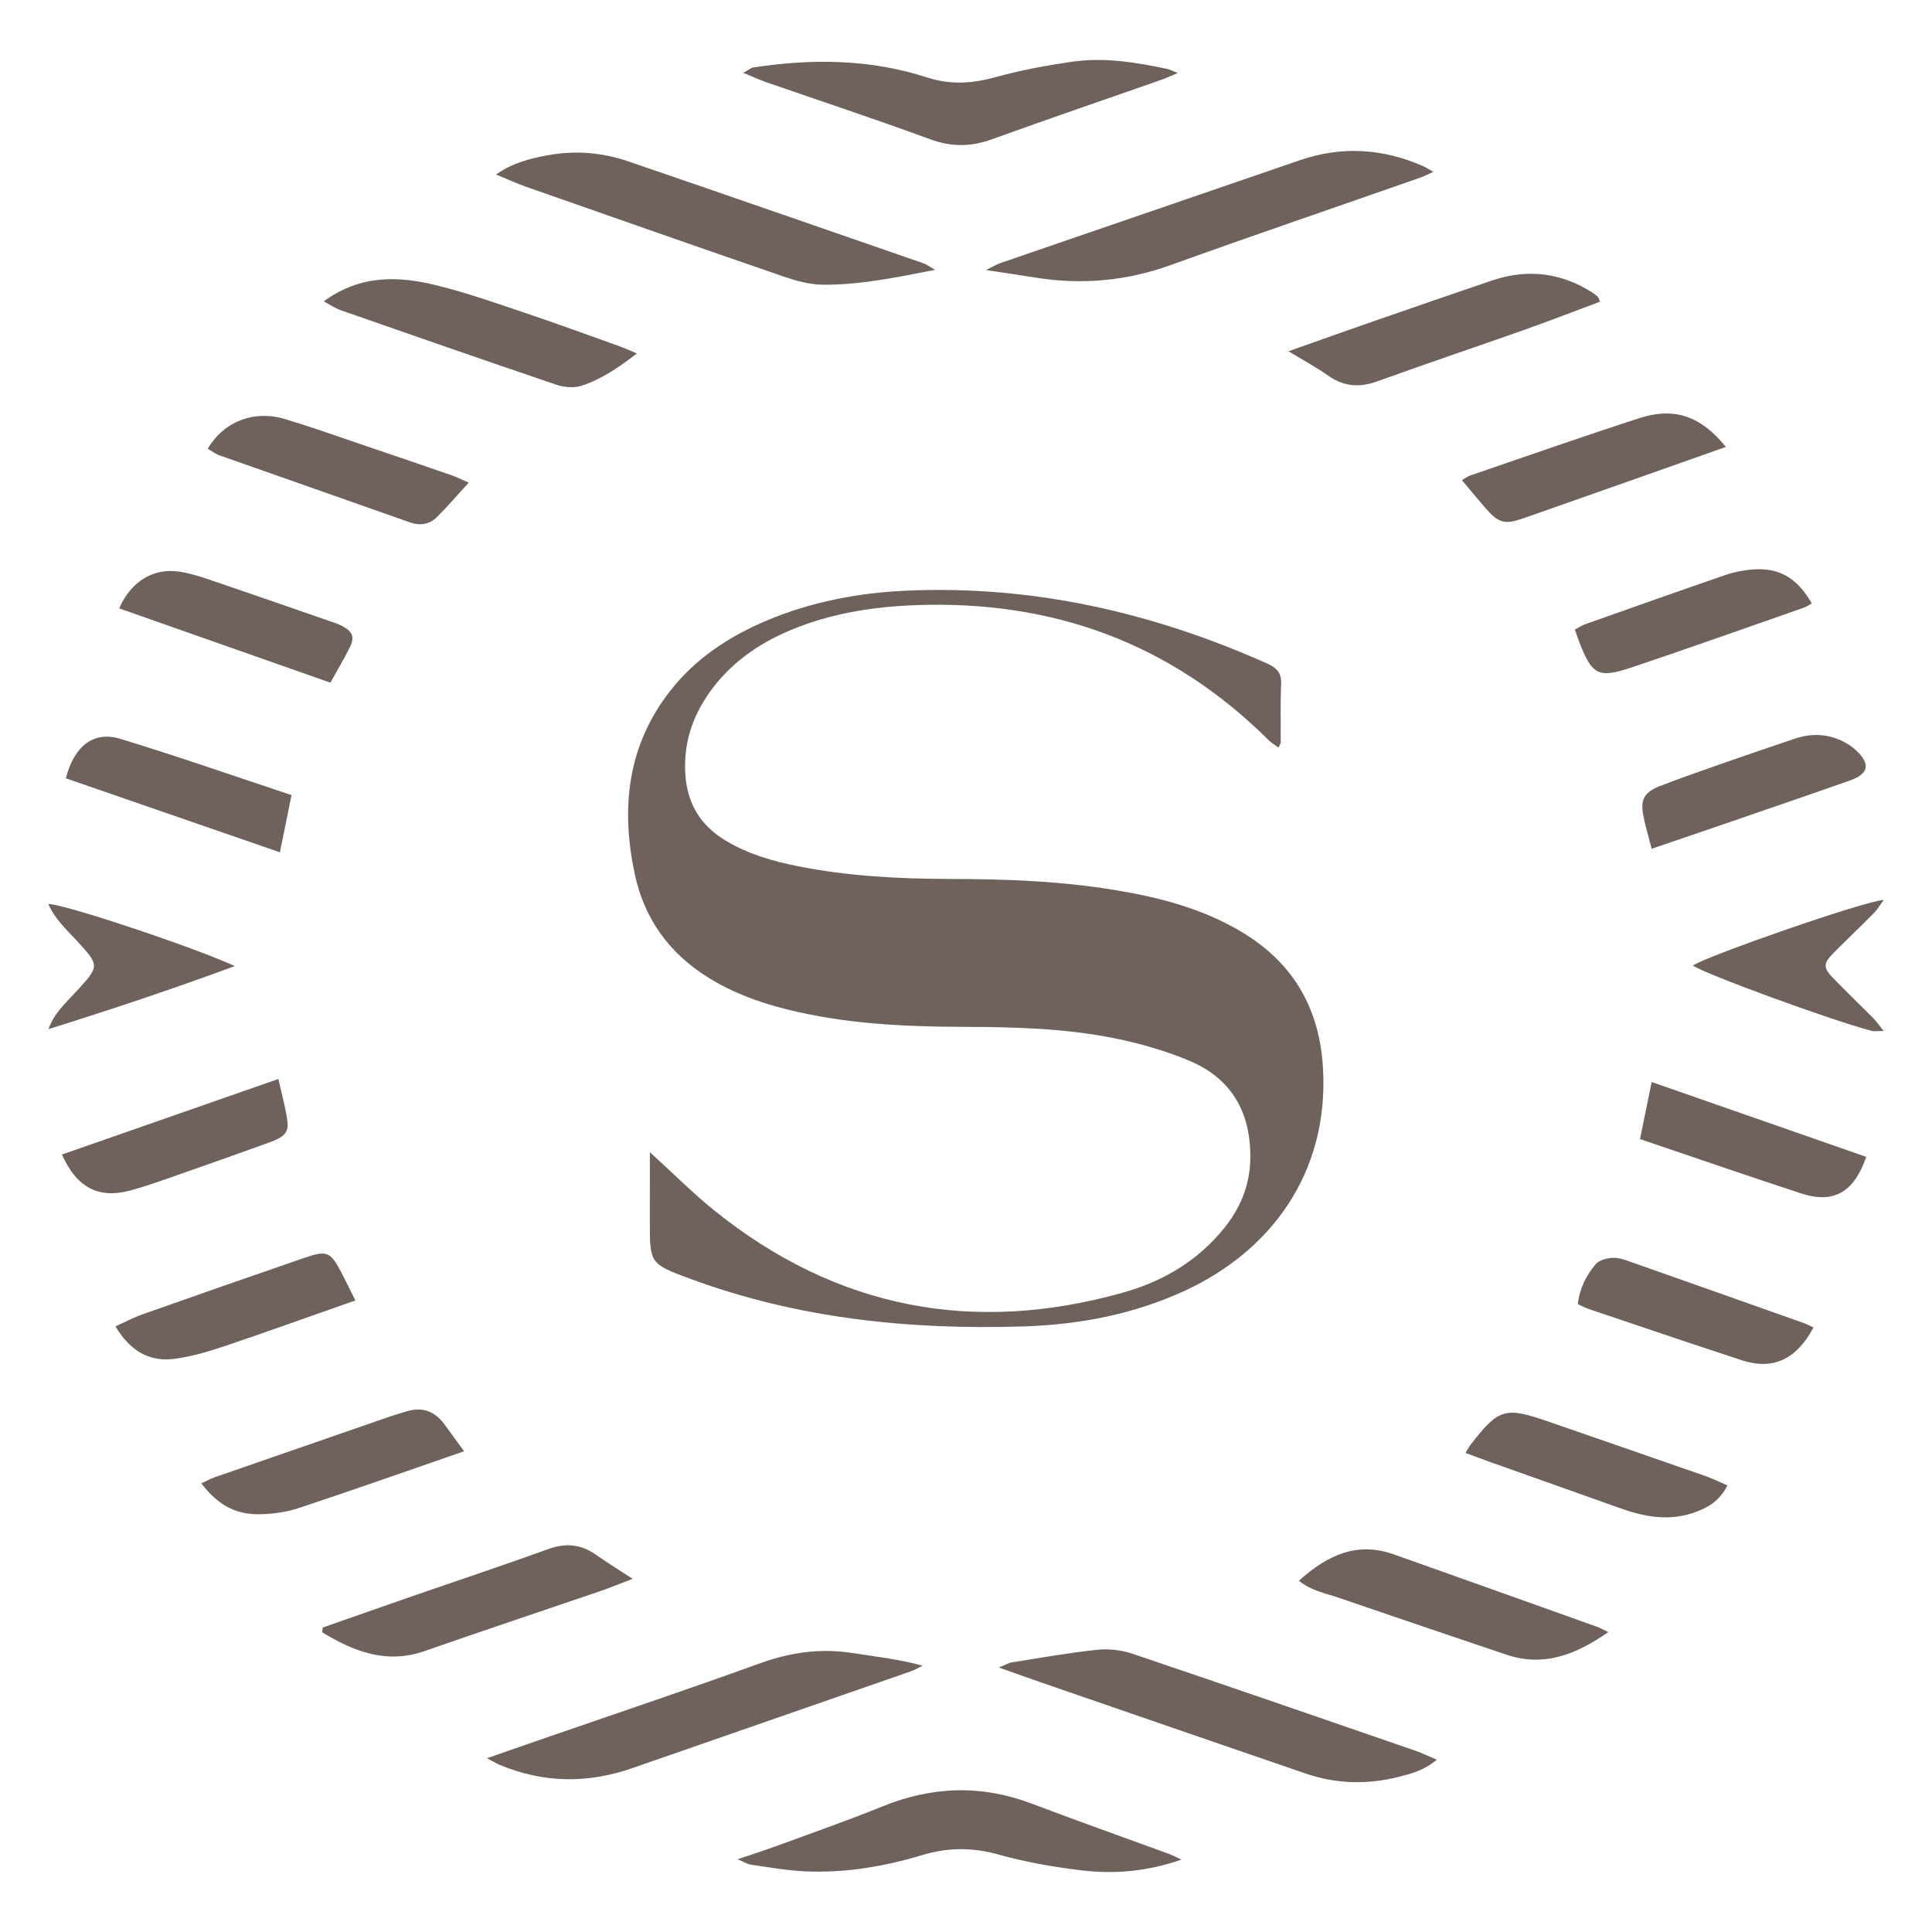 <?xml version="1.0" encoding="utf-8"?>
<!-- Generator: Adobe Illustrator 17.0.0, SVG Export Plug-In . SVG Version: 6.00 Build 0)  -->
<!DOCTYPE svg PUBLIC "-//W3C//DTD SVG 1.1//EN" "http://www.w3.org/Graphics/SVG/1.1/DTD/svg11.dtd">
<svg version="1.1" id="Layer_1" xmlns="http://www.w3.org/2000/svg" xmlns:xlink="http://www.w3.org/1999/xlink" x="0px" y="0px"
	 width="200px" height="200px" viewBox="0 0 200 200" enable-background="new 0 0 200 200" xml:space="preserve">
<g>
	<path fill="#6F625D" d="M67.274,119.274c2.504,2.277,4.498,4.288,6.692,6.051c12.639,10.162,26.829,12.854,42.365,8.464
		c4.109-1.161,7.722-3.306,10.445-6.718c1.637-2.051,2.594-4.371,2.653-7.024c0.106-4.752-1.845-8.349-6.263-10.218
		c-2.513-1.063-5.199-1.829-7.879-2.364c-5.083-1.014-10.265-1.15-15.437-1.163c-6.217-0.016-12.402-0.302-18.464-1.829
		c-2.886-0.727-5.657-1.75-8.19-3.351c-3.989-2.521-6.523-6.071-7.499-10.691c-1.43-6.777-0.761-13.177,3.618-18.832
		c2.641-3.41,6.132-5.708,10.065-7.364c4.627-1.947,9.49-2.872,14.479-3.091c13.063-0.575,25.448,2.247,37.333,7.55
		c1.013,0.452,1.488,1.006,1.431,2.17c-0.097,1.994-0.029,3.995-0.042,5.994c-0.001,0.121-0.099,0.241-0.232,0.545
		c-0.372-0.284-0.747-0.509-1.048-0.808c-10.117-10.044-22.366-14.484-36.526-13.949c-4.442,0.168-8.773,0.851-12.898,2.571
		c-3.44,1.435-6.396,3.521-8.539,6.621c-1.736,2.512-2.601,5.27-2.388,8.374c0.207,2.998,1.571,5.218,4.104,6.767
		c2.329,1.424,4.906,2.165,7.55,2.692c5.227,1.042,10.521,1.311,15.836,1.319c5.725,0.009,11.439,0.222,17.098,1.167
		c4.576,0.764,9.031,1.93,13.055,4.352c5.315,3.2,8.023,7.923,8.367,14.111c0.603,10.844-5.429,18.916-14.348,23.016
		c-5.281,2.428-10.875,3.491-16.64,3.675c-11.803,0.377-23.398-0.812-34.557-4.943c-4.161-1.54-4.143-1.589-4.143-5.923
		C67.274,124.198,67.274,121.952,67.274,119.274z"/>
	<path fill="#6F625D" d="M96.8,27.933c-4.156,0.818-7.865,1.576-11.658,1.539c-1.343-0.013-2.727-0.399-4.015-0.842
		c-8.911-3.066-17.803-6.187-26.696-9.305c-0.958-0.336-1.882-0.768-3.087-1.265c1.79-1.232,3.554-1.653,5.332-1.984
		c2.831-0.526,5.642-0.303,8.353,0.625c10.218,3.497,20.42,7.041,30.625,10.576C95.901,27.362,96.117,27.537,96.8,27.933z"/>
	<path fill="#6F625D" d="M148.742,182.164c-1.368,1.133-2.703,1.466-3.998,1.789c-3.212,0.801-6.426,0.727-9.571-0.351
		c-9.182-3.147-18.355-6.318-27.53-9.483c-1.288-0.444-2.57-0.907-4.243-1.499c0.705-0.284,1.024-0.485,1.365-0.539
		c2.925-0.46,5.844-0.981,8.785-1.293c1.186-0.126,2.495,0.009,3.625,0.39c9.785,3.297,19.542,6.675,29.304,10.04
		C147.16,181.451,147.81,181.771,148.742,182.164z"/>
	<path fill="#6F625D" d="M102.069,27.959c0.758-0.375,1.094-0.591,1.462-0.717c10.349-3.561,20.7-7.113,31.052-10.664
		c4.307-1.477,8.536-1.207,12.689,0.597c0.296,0.129,0.568,0.313,1.104,0.614c-0.583,0.265-0.913,0.447-1.263,0.57
		c-8.642,3.023-17.308,5.98-25.923,9.08c-4.595,1.654-9.239,2.071-14.028,1.292C105.616,28.479,104.065,28.26,102.069,27.959z"/>
	<path fill="#6F625D" d="M50.405,182.012c2.039-0.709,3.655-1.274,5.273-1.834c7.677-2.656,15.381-5.236,23.018-8.001
		c3.134-1.134,6.243-1.565,9.521-1.062c2.412,0.371,4.837,0.653,7.293,1.312c-0.401,0.197-0.786,0.438-1.205,0.584
		c-9.623,3.351-19.249,6.694-28.875,10.035c-4.616,1.602-9.192,1.541-13.718-0.354C51.404,182.563,51.114,182.383,50.405,182.012z"
		/>
	<path fill="#6F625D" d="M76.349,192.476c1.629-0.556,2.924-0.969,4.198-1.438c3.612-1.329,7.251-2.595,10.816-4.042
		c5.15-2.091,10.263-2.257,15.479-0.272c4.689,1.784,9.422,3.451,14.133,5.176c0.367,0.134,0.713,0.323,1.33,0.606
		c-3.574,1.248-6.988,1.518-10.412,1.104c-2.857-0.345-5.725-0.845-8.493-1.619c-2.695-0.754-5.236-0.763-7.899,0.038
		c-3.971,1.195-8.046,1.89-12.21,1.689c-1.847-0.089-3.684-0.417-5.519-0.676C77.399,192.989,77.051,192.762,76.349,192.476z"/>
	<path fill="#6F625D" d="M121.925,7.559c-0.713,0.295-1.201,0.525-1.707,0.703c-5.847,2.051-11.712,4.052-17.539,6.159
		c-2.179,0.788-4.199,0.801-6.406-0.01c-5.621-2.067-11.312-3.943-16.971-5.908c-0.699-0.243-1.372-0.559-2.35-0.961
		c0.525-0.291,0.764-0.518,1.032-0.559c6.068-0.925,12.096-0.878,17.988,1.035c2.405,0.781,4.682,0.633,7.086-0.032
		c2.576-0.712,5.227-1.205,7.875-1.589c3.312-0.481,6.595,0.036,9.843,0.724C121.091,7.188,121.388,7.351,121.925,7.559z"/>
	<path fill="#6F625D" d="M133.386,36.359c3.109-1.097,5.818-2.066,8.536-3.009c4.162-1.445,8.326-2.888,12.498-4.303
		c3.608-1.223,7.056-0.867,10.304,1.164c0.232,0.145,0.46,0.304,0.663,0.486c0.091,0.082,0.117,0.238,0.25,0.534
		c-2.632,0.981-5.241,1.993-7.879,2.927c-5.063,1.792-10.155,3.501-15.205,5.327c-1.849,0.669-3.461,0.531-5.07-0.605
		C136.309,38.051,135.034,37.364,133.386,36.359z"/>
	<path fill="#6F625D" d="M33.509,31.199c3.84-2.808,7.793-2.628,11.746-1.647c3.063,0.76,6.058,1.814,9.055,2.822
		c3.325,1.118,6.619,2.328,9.923,3.508c0.498,0.178,0.977,0.407,1.697,0.71c-1.912,1.467-3.709,2.706-5.796,3.359
		c-0.784,0.245-1.804,0.126-2.607-0.147c-7.426-2.517-14.83-5.099-22.234-7.683C34.726,31.923,34.214,31.569,33.509,31.199z"/>
	<path fill="#6F625D" d="M166.493,168.955c-3.369,2.331-6.667,3.647-10.57,2.332c-5.803-1.956-11.605-3.919-17.397-5.907
		c-1.334-0.458-2.778-0.699-4.067-1.74c2.917-2.622,5.975-4.098,9.826-2.732c7.003,2.483,14.001,4.982,20.999,7.48
		C165.596,168.498,165.886,168.667,166.493,168.955z"/>
	<path fill="#6F625D" d="M33.41,168.482c3.168-1.109,6.333-2.226,9.505-3.324c4.612-1.597,9.245-3.136,13.835-4.795
		c1.776-0.642,3.337-0.531,4.878,0.543c1.168,0.814,2.38,1.564,3.861,2.532c-1.35,0.516-2.34,0.93-3.353,1.277
		c-6.049,2.069-12.117,4.083-18.151,6.194c-3.99,1.396-7.364,0.051-10.642-1.939C33.365,168.807,33.387,168.645,33.41,168.482z"/>
	<path fill="#6F625D" d="M21.506,46.454c1.664-2.832,4.799-4.047,8.048-3.061c2.763,0.838,5.486,1.811,8.223,2.738
		c2.997,1.015,5.991,2.039,8.981,3.073c0.504,0.174,0.983,0.42,1.763,0.759c-1.181,1.29-2.188,2.473-3.288,3.563
		c-0.793,0.785-1.768,0.918-2.863,0.529c-6.548-2.322-13.11-4.607-19.66-6.921C22.281,46.981,21.906,46.684,21.506,46.454z"/>
	<path fill="#6F625D" d="M151.703,150.405c0.271-0.433,0.395-0.676,0.559-0.887c2.904-3.726,3.544-3.91,8.049-2.348
		c5.391,1.869,10.786,3.727,16.173,5.607c0.762,0.266,1.49,0.629,2.341,0.993c-0.842,1.686-2.195,2.411-3.707,2.893
		c-2.555,0.815-5.025,0.316-7.467-0.557c-4.466-1.598-8.941-3.174-13.41-4.763C153.424,151.052,152.613,150.742,151.703,150.405z"/>
	<path fill="#6F625D" d="M178.664,46.265c-3.246,1.147-6.277,2.221-9.31,3.289c-3.885,1.369-7.771,2.734-11.657,4.102
		c-1.874,0.66-2.544,0.507-3.815-0.942c-0.849-0.967-1.664-1.964-2.542-3.003c0.356-0.21,0.573-0.392,0.824-0.478
		c5.847-1.998,11.677-4.048,17.555-5.95C173.334,42.113,176.087,43.077,178.664,46.265z"/>
	<path fill="#6F625D" d="M48.046,150.233c-5.951,2.056-11.52,4.026-17.126,5.882c-1.282,0.425-2.691,0.614-4.047,0.639
		c-2.523,0.046-4.35-0.994-6.031-3.197c0.496-0.227,0.953-0.483,1.439-0.652c6.041-2.102,12.085-4.194,18.131-6.283
		c0.519-0.179,1.053-0.317,1.575-0.487c1.644-0.536,2.977-0.102,4.002,1.282C46.596,148.235,47.191,149.061,48.046,150.233z"/>
	<path fill="#6F625D" d="M34.201,70.672c-7.379-2.596-14.614-5.142-21.866-7.694c1.25-2.835,3.591-4.228,6.301-3.793
		c1.08,0.173,2.141,0.514,3.181,0.867c4.168,1.416,8.325,2.865,12.485,4.307c0.389,0.135,0.787,0.265,1.147,0.46
		c1.061,0.576,1.288,1.134,0.769,2.186C35.643,68.173,34.967,69.291,34.201,70.672z"/>
	<path fill="#6F625D" d="M187.734,137.412c-1.746,3.311-4.203,4.448-7.383,3.412c-5.299-1.726-10.573-3.526-15.855-5.303
		c-0.382-0.129-0.74-0.328-1.159-0.518c0.177-1.629,0.87-2.971,1.831-4.117c0.367-0.437,1.184-0.652,1.808-0.676
		c0.657-0.026,1.345,0.249,1.99,0.476c5.907,2.075,11.808,4.167,17.709,6.259C186.995,137.059,187.299,137.219,187.734,137.412z"/>
	<path fill="#6F625D" d="M170.978,87.864c-0.338-1.328-0.66-2.372-0.864-3.439c-0.316-1.656,0.087-2.41,1.698-3.041
		c2.046-0.8,4.122-1.523,6.196-2.249c2.592-0.908,5.191-1.795,7.794-2.671c1.627-0.547,3.255-0.522,4.822,0.204
		c0.551,0.256,1.09,0.604,1.532,1.02c1.498,1.409,1.294,2.425-0.659,3.112c-4.794,1.686-9.603,3.328-14.408,4.982
		C175.151,86.449,173.208,87.104,170.978,87.864z"/>
	<path fill="#6F625D" d="M193.192,119.758c-1.267,3.707-3.411,4.88-6.768,3.778c-5.476-1.798-10.923-3.681-16.655-5.621
		c0.406-1.975,0.784-3.818,1.213-5.905C178.458,114.618,185.757,117.165,193.192,119.758z"/>
	<path fill="#6F625D" d="M6.815,80.571c0.862-3.366,2.88-4.921,5.623-4.089c5.904,1.791,11.731,3.836,17.743,5.827
		c-0.413,2.031-0.777,3.818-1.206,5.922C21.501,85.648,14.209,83.127,6.815,80.571z"/>
	<path fill="#6F625D" d="M36.785,134.621c-4.672,1.641-9.057,3.224-13.473,4.711c-1.683,0.567-3.416,1.083-5.168,1.326
		c-2.668,0.37-4.665-0.794-6.193-3.351c0.943-0.424,1.846-0.911,2.802-1.249c5.568-1.967,11.142-3.916,16.726-5.834
		c2.397-0.823,2.717-0.666,3.892,1.564C35.815,132.632,36.223,133.494,36.785,134.621z"/>
	<path fill="#6F625D" d="M6.411,119.516c7.472-2.608,14.791-5.163,22.406-7.821c0.347,1.568,0.741,2.93,0.928,4.32
		c0.163,1.213-0.274,1.675-1.906,2.267c-3.425,1.242-6.862,2.45-10.301,3.651c-1.362,0.476-2.728,0.958-4.121,1.326
		C10.193,124.111,7.92,122.927,6.411,119.516z"/>
	<path fill="#6F625D" d="M163.033,65.163c0.432-0.219,0.771-0.441,1.142-0.572c4.8-1.699,9.598-3.404,14.413-5.058
		c0.901-0.31,1.868-0.504,2.818-0.579c2.758-0.219,4.589,0.833,6.151,3.504c-0.275,0.153-0.533,0.348-0.824,0.449
		c-5.911,2.064-11.812,4.162-17.747,6.158c-3.558,1.197-4.171,0.84-5.529-2.67C163.312,66.016,163.193,65.628,163.033,65.163z"/>
	<path fill="#6F625D" d="M194.993,106.723c-0.646,0-0.965,0.064-1.248-0.01c-4.19-1.094-17.355-5.92-18.495-6.762
		c1.48-1.011,17.854-6.709,19.75-6.79c-0.403,0.548-0.661,1.003-1.016,1.363c-1.356,1.372-2.757,2.699-4.116,4.068
		c-1.163,1.172-1.172,1.559-0.027,2.736c1.345,1.383,2.738,2.719,4.095,4.09C194.25,105.736,194.503,106.114,194.993,106.723z"/>
	<path fill="#6F625D" d="M5.015,106.536c0.57-1.617,1.748-2.671,2.797-3.811c2.542-2.762,2.54-2.728,0.056-5.429
		C6.826,96.162,5.652,95.105,5,93.582c1.574-0.024,14.9,4.411,19.307,6.425C17.787,102.418,11.454,104.521,5.015,106.536z"/>
</g>
</svg>
